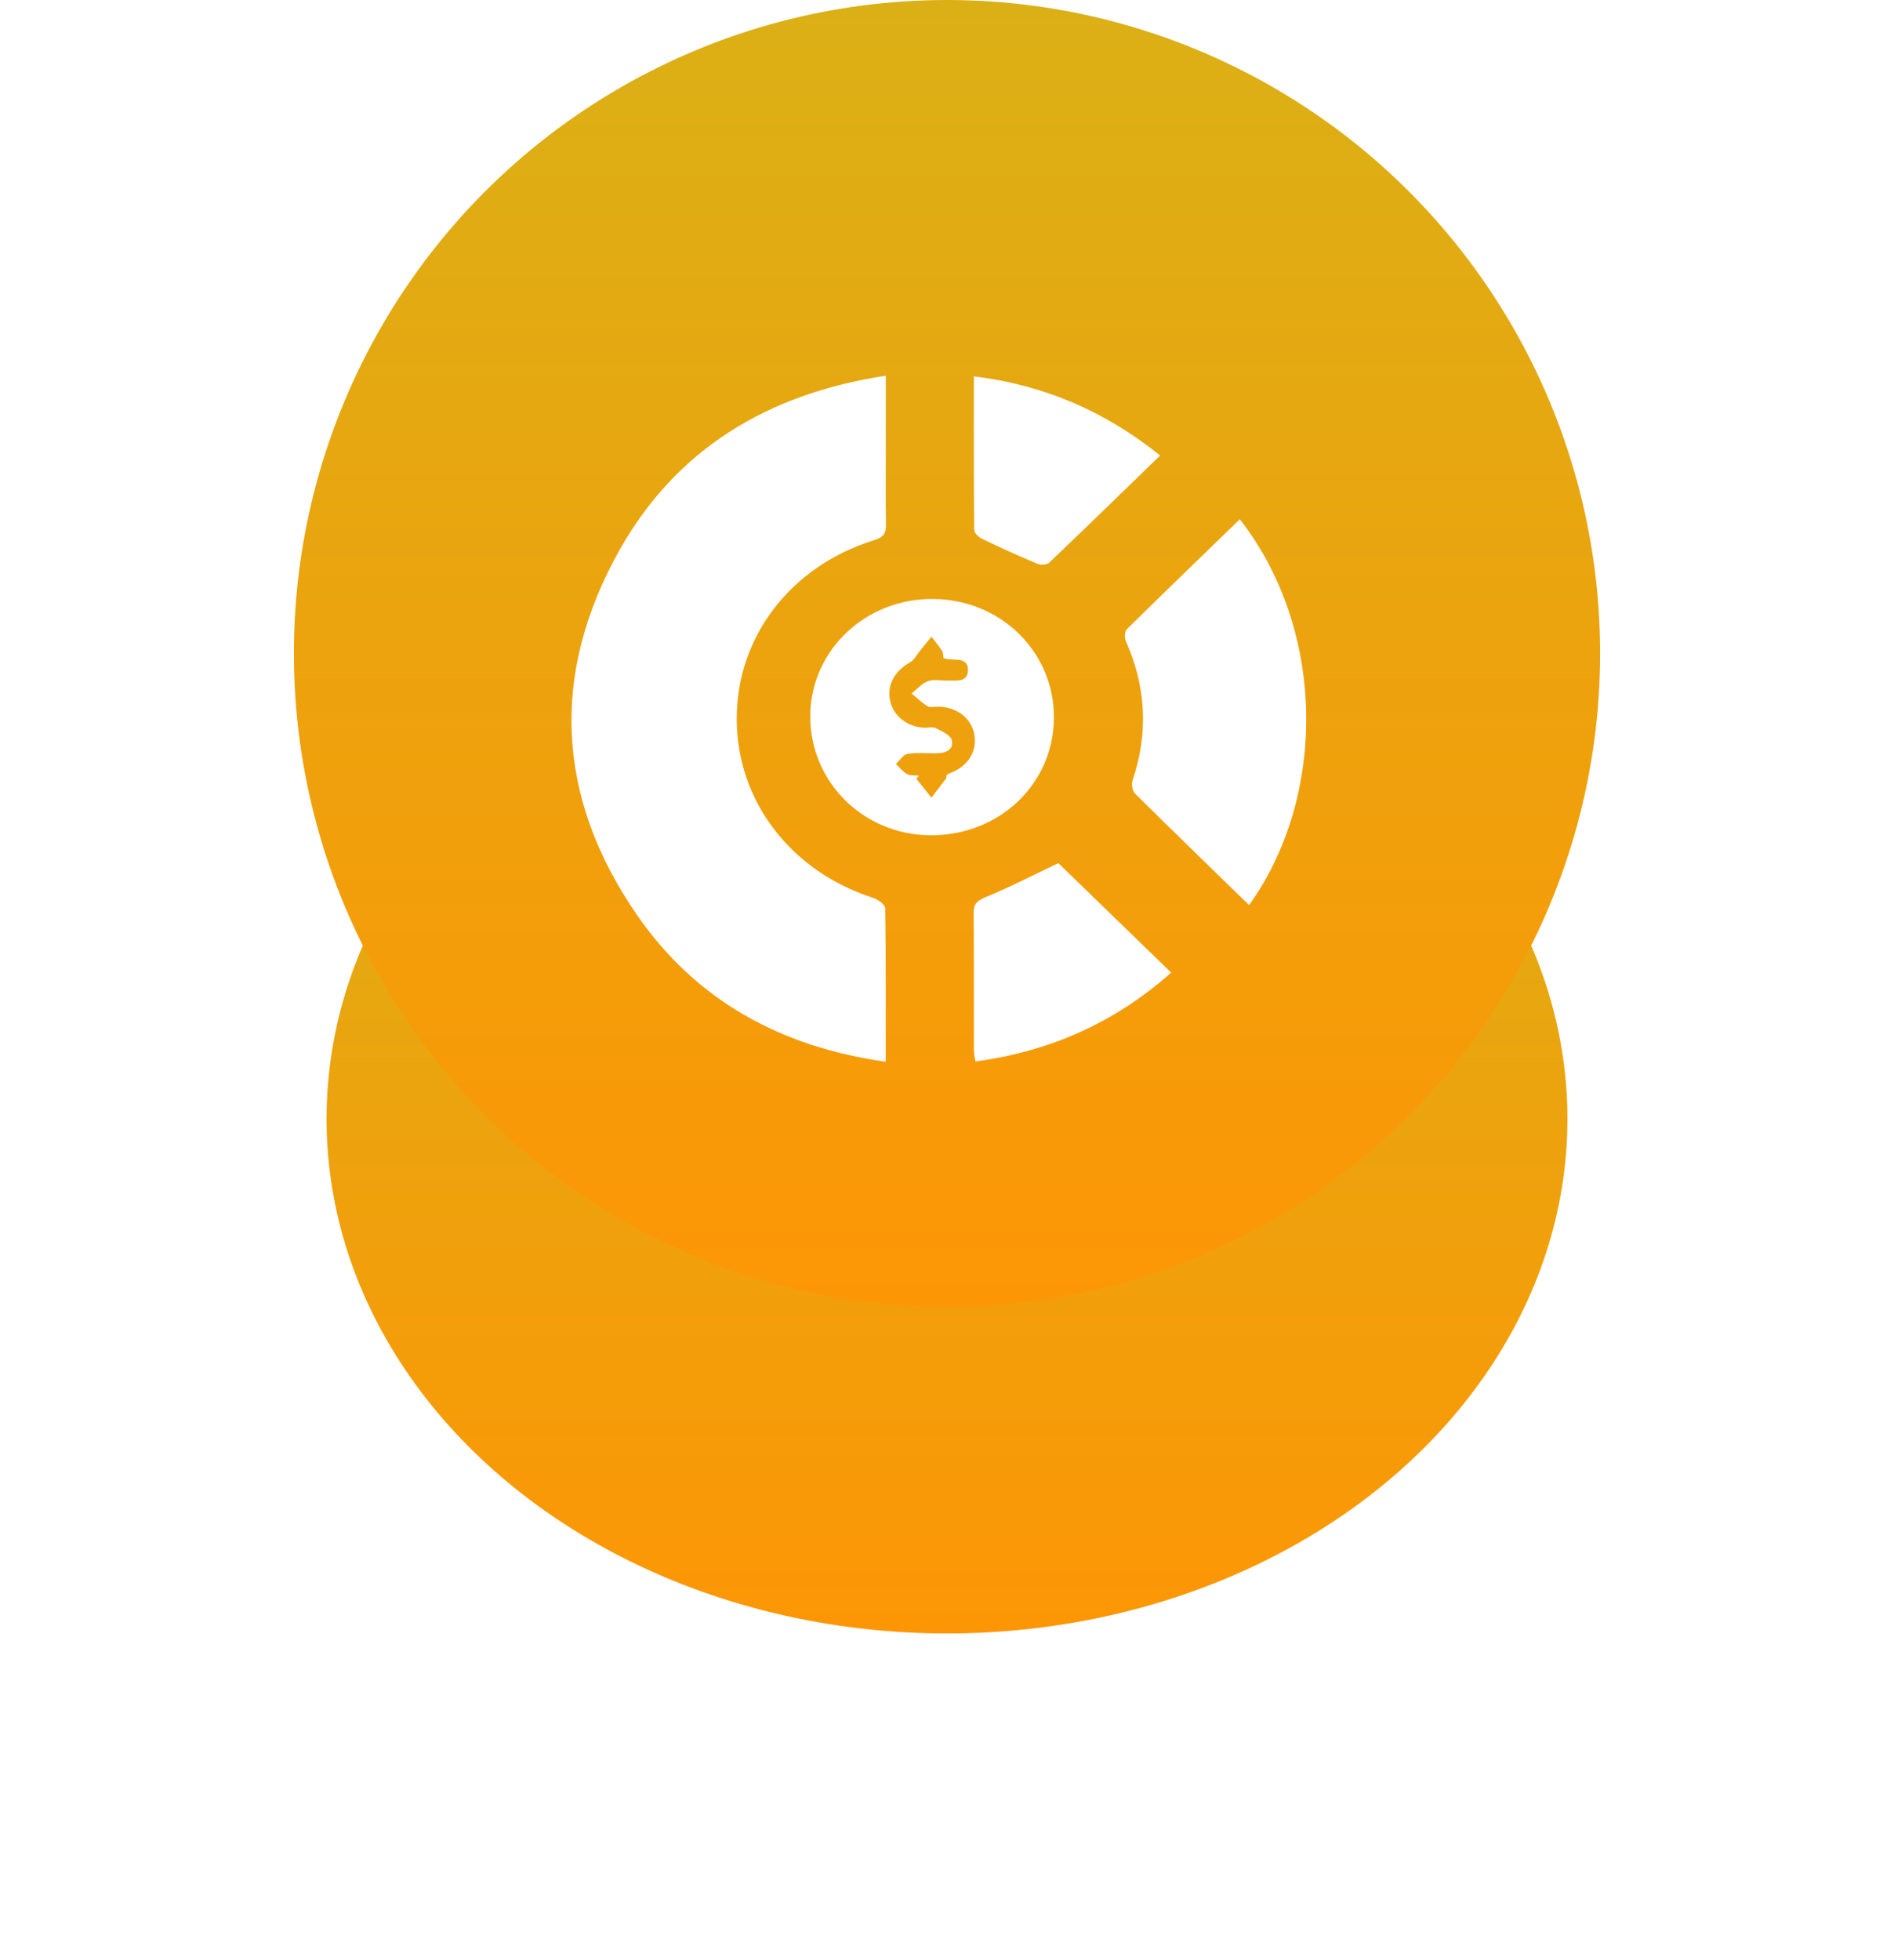 <svg width="116" height="120" viewBox="0 0 116 120" fill="none" xmlns="http://www.w3.org/2000/svg">
<g filter="url(#filter0_f_2010_8)">
<ellipse cx="58" cy="68.5" rx="38" ry="31.5" fill="url(#paint0_linear_2010_8)"/>
</g>
<g filter="url(#filter1_i_2010_8)">
<circle cx="58" cy="40" r="40" fill="url(#paint1_linear_2010_8)"/>
</g>
<g filter="url(#filter2_d_2010_8)">
<path d="M54.252 19C54.252 20.509 54.252 21.873 54.252 23.235C54.252 24.853 54.235 26.472 54.262 28.09C54.271 28.63 54.134 28.884 53.539 29.069C48.416 30.657 45.108 34.996 45.121 40.029C45.135 45.045 48.431 49.341 53.473 50.967C53.77 51.062 54.212 51.377 54.215 51.596C54.264 54.673 54.248 57.749 54.248 61C47.783 60.092 42.627 57.221 39.048 52.065C34.056 44.873 33.67 37.261 37.951 29.661C41.413 23.517 46.987 20.106 54.252 19Z" fill="white"/>
<path d="M75.934 27.789C81.245 34.595 81.268 44.772 76.503 51.411C74.163 49.132 71.825 46.872 69.516 44.581C69.348 44.415 69.284 44.01 69.364 43.776C70.345 40.868 70.198 38.028 68.941 35.224C68.853 35.028 68.884 34.649 69.024 34.511C71.295 32.273 73.591 30.059 75.934 27.789Z" fill="white"/>
<path d="M64.549 39.984C64.51 44.034 61.149 47.189 56.931 47.135C52.822 47.083 49.572 43.808 49.626 39.773C49.678 35.772 53.042 32.616 57.195 32.669C61.341 32.723 64.587 35.953 64.549 39.984ZM57.787 36.291C57.762 36.149 57.779 35.973 57.704 35.856C57.508 35.549 57.27 35.269 57.049 34.978C56.823 35.254 56.6 35.532 56.372 35.809C56.162 36.063 56 36.399 55.73 36.553C54.801 37.072 54.318 37.925 54.51 38.873C54.697 39.797 55.518 40.477 56.555 40.552C56.81 40.571 57.112 40.475 57.315 40.578C57.689 40.765 58.234 41.013 58.296 41.316C58.425 41.946 57.868 42.117 57.294 42.117C56.717 42.117 56.127 42.061 55.569 42.159C55.306 42.205 55.104 42.558 54.873 42.771C55.098 42.984 55.293 43.246 55.557 43.392C55.754 43.5 56.039 43.461 56.285 43.487C56.23 43.548 56.174 43.61 56.12 43.67C56.428 44.058 56.737 44.445 57.047 44.834C57.351 44.434 57.658 44.032 57.962 43.633C57.92 43.414 58.072 43.38 58.213 43.324C59.296 42.897 59.849 42.004 59.674 40.98C59.501 39.978 58.637 39.298 57.481 39.259C57.257 39.252 56.981 39.336 56.818 39.239C56.459 39.026 56.156 38.723 55.833 38.456C56.164 38.194 56.459 37.836 56.839 37.701C57.207 37.571 57.662 37.684 58.078 37.666C58.568 37.643 59.235 37.793 59.281 37.079C59.335 36.276 58.62 36.416 58.101 36.362C58.007 36.354 57.914 36.323 57.787 36.291Z" fill="white"/>
<path d="M71.731 55.543C68.342 58.553 64.369 60.367 59.736 60.983C59.699 60.714 59.647 60.507 59.647 60.3C59.641 57.503 59.657 54.705 59.632 51.908C59.628 51.359 59.813 51.15 60.356 50.925C61.875 50.303 63.334 49.545 64.819 48.841C67.016 50.972 69.323 53.21 71.731 55.543Z" fill="white"/>
<path d="M71.054 23.885C68.751 26.119 66.515 28.297 64.254 30.451C64.117 30.582 63.733 30.599 63.535 30.515C62.394 30.037 61.266 29.525 60.152 28.991C59.942 28.89 59.668 28.634 59.666 28.447C59.636 25.346 59.645 22.247 59.645 19.041C63.997 19.575 67.708 21.203 71.054 23.885Z" fill="white"/>
</g>
<defs>
<filter id="filter0_f_2010_8" x="0" y="17" width="116" height="103" filterUnits="userSpaceOnUse" color-interpolation-filters="sRGB">
<feFlood flood-opacity="0" result="BackgroundImageFix"/>
<feBlend mode="normal" in="SourceGraphic" in2="BackgroundImageFix" result="shape"/>
<feGaussianBlur stdDeviation="10" result="effect1_foregroundBlur_2010_8"/>
</filter>
<filter id="filter1_i_2010_8" x="18" y="0" width="80" height="80" filterUnits="userSpaceOnUse" color-interpolation-filters="sRGB">
<feFlood flood-opacity="0" result="BackgroundImageFix"/>
<feBlend mode="normal" in="SourceGraphic" in2="BackgroundImageFix" result="shape"/>
<feColorMatrix in="SourceAlpha" type="matrix" values="0 0 0 0 0 0 0 0 0 0 0 0 0 0 0 0 0 0 127 0" result="hardAlpha"/>
<feMorphology radius="5" operator="erode" in="SourceAlpha" result="effect1_innerShadow_2010_8"/>
<feOffset/>
<feGaussianBlur stdDeviation="4.4"/>
<feComposite in2="hardAlpha" operator="arithmetic" k2="-1" k3="1"/>
<feColorMatrix type="matrix" values="0 0 0 0 0.288 0 0 0 0 0.135 0 0 0 0 0 0 0 0 0.6 0"/>
<feBlend mode="normal" in2="shape" result="effect1_innerShadow_2010_8"/>
</filter>
<filter id="filter2_d_2010_8" x="31" y="19" width="53" height="50" filterUnits="userSpaceOnUse" color-interpolation-filters="sRGB">
<feFlood flood-opacity="0" result="BackgroundImageFix"/>
<feColorMatrix in="SourceAlpha" type="matrix" values="0 0 0 0 0 0 0 0 0 0 0 0 0 0 0 0 0 0 127 0" result="hardAlpha"/>
<feOffset dy="4"/>
<feGaussianBlur stdDeviation="2"/>
<feComposite in2="hardAlpha" operator="out"/>
<feColorMatrix type="matrix" values="0 0 0 0 0 0 0 0 0 0 0 0 0 0 0 0 0 0 0.25 0"/>
<feBlend mode="normal" in2="BackgroundImageFix" result="effect1_dropShadow_2010_8"/>
<feBlend mode="normal" in="SourceGraphic" in2="effect1_dropShadow_2010_8" result="shape"/>
</filter>
<linearGradient id="paint0_linear_2010_8" x1="58" y1="37" x2="58" y2="100" gradientUnits="userSpaceOnUse">
<stop stop-color="#DBB016"/>
<stop offset="1" stop-color="#FD9605"/>
</linearGradient>
<linearGradient id="paint1_linear_2010_8" x1="58" y1="0" x2="58" y2="80" gradientUnits="userSpaceOnUse">
<stop stop-color="#DBB016"/>
<stop offset="1" stop-color="#FD9605"/>
</linearGradient>
</defs>
</svg>
